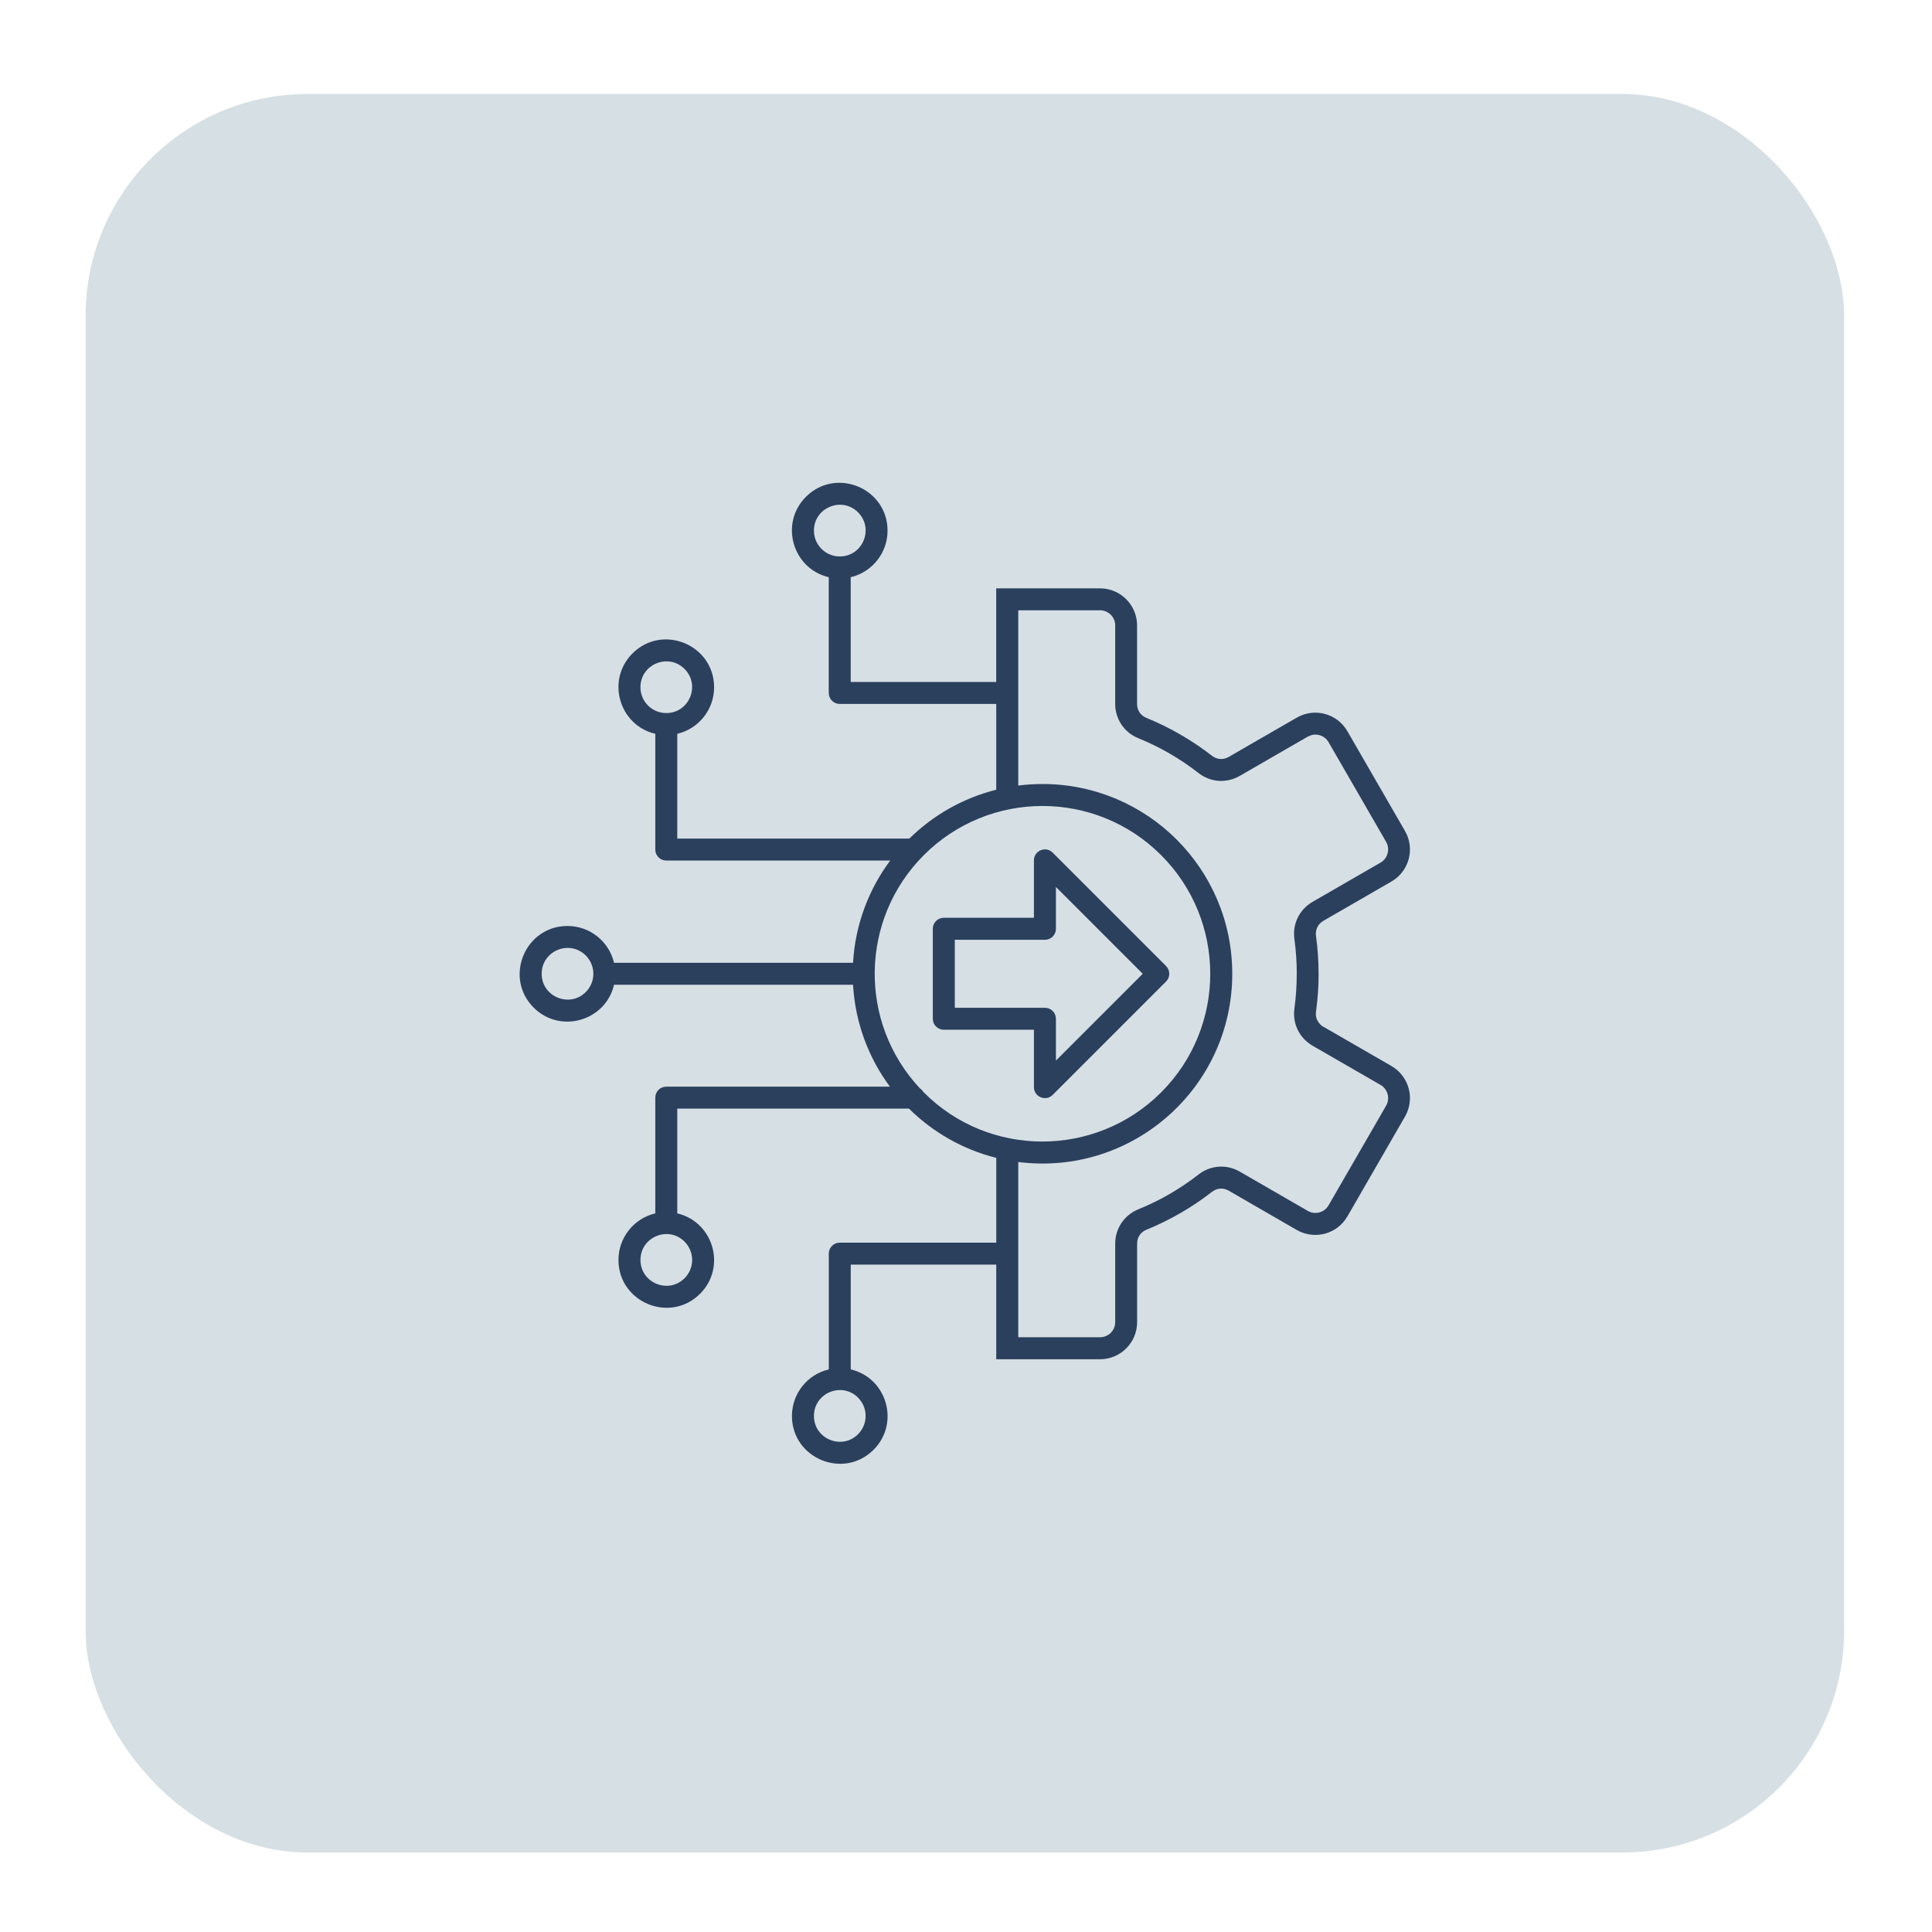 <?xml version="1.0" encoding="UTF-8"?>
<svg id="a" data-name="Layer 1" xmlns="http://www.w3.org/2000/svg" viewBox="0 0 594.72 594.72">
  <defs>
    <style>
      .b {
        fill: #d6dfe4;
      }

      .c {
        fill: #2b405d;
        fill-rule: evenodd;
      }
    </style>
  </defs>
  <rect class="b" x="26.35" y="28.94" width="541.31" height="541.31" rx="68.27" ry="68.27"/>
  <path class="c" d="M320.91,241.34c32.26,0,58.41,26.15,58.41,58.41,0,35.19-30.89,62.4-65.87,57.94v53.95h25.19c2.56,0,4.65-2.09,4.65-4.65v-24.16c0-4.69,2.77-8.8,7.12-10.57,6.69-2.72,12.84-6.29,18.53-10.72,3.71-2.89,8.63-3.23,12.72-.87h0s20.94,12.09,20.94,12.09c2.21,1.27,5.08.51,6.36-1.71h0s17.73-30.7,17.73-30.7c1.27-2.21.5-5.1-1.7-6.37l-20.94-12.08h0c-4.06-2.35-6.23-6.77-5.6-11.42.48-3.5.72-7.09.72-10.73h.01c0-3.57-.24-7.16-.73-10.73-.64-4.64,1.54-9.06,5.6-11.41h0s20.94-12.09,20.94-12.09c2.2-1.27,2.97-4.17,1.7-6.37l-17.73-30.71c-.63-1.1-1.67-1.84-2.83-2.15-1.98-.53-2.99.3-3.54.45l-20.93,12.08h0c-4.08,2.36-9,2.03-12.72-.86-5.69-4.43-11.84-8-18.53-10.72-4.35-1.77-7.12-5.88-7.12-10.57v-24.16c0-2.56-2.09-4.65-4.65-4.65h-25.19v53.95c2.44-.31,4.93-.47,7.46-.47h0ZM306.68,356.42c-10.32-2.58-19.55-7.91-26.88-15.16h-71.32v32.25c11.13,2.62,15.21,16.55,7.03,24.74-9.25,9.25-25.13,2.66-25.13-10.41,0-6.9,4.77-12.78,11.34-14.33v-35.63c0-1.87,1.51-3.38,3.38-3.38h68.84c-6.57-8.86-10.68-19.65-11.35-31.36h-73.57c-2.62,11.13-16.55,15.21-24.74,7.03-9.25-9.25-2.66-25.13,10.41-25.13,6.9,0,12.78,4.77,14.33,11.34h73.57c.67-11.76,4.82-22.59,11.44-31.48h-68.93c-1.87,0-3.38-1.51-3.38-3.38v-35.63c-11.13-2.62-15.21-16.55-7.03-24.74,9.25-9.25,25.13-2.66,25.13,10.41,0,6.9-4.77,12.78-11.34,14.33v32.25h71.44c7.3-7.19,16.49-12.47,26.75-15.04v-26.41h-48.18c-1.87,0-3.38-1.51-3.38-3.38v-35.63c-11.13-2.62-15.21-16.55-7.03-24.74,9.25-9.25,25.13-2.66,25.13,10.41,0,6.9-4.77,12.78-11.34,14.33v32.25h44.79v-28.82h31.95c6.29,0,11.41,5.12,11.41,11.41v24.16c0,1.98,1.06,3.56,2.89,4.31,7.19,2.93,14.04,6.9,20.14,11.64.78.61,1.65.94,2.53,1,1.54.11,2.35-.55,2.67-.64l20.93-12.08h0c5.46-3.16,12.43-1.29,15.58,4.18l17.73,30.71c3.15,5.45,1.28,12.41-4.17,15.56h0s-20.94,12.09-20.94,12.09c-1.7.98-2.54,2.72-2.28,4.68.52,3.83.79,7.72.79,11.63h.01c0,3.85-.27,7.74-.8,11.63-.13.98.01,1.91.4,2.71.32.66,1.31,1.82,1.89,1.97l20.93,12.08h0c5.45,3.16,7.32,10.12,4.17,15.57l-17.73,30.73c-3.15,5.46-10.13,7.31-15.58,4.17h0s-20.94-12.09-20.94-12.09c-1.69-.98-3.63-.84-5.18.37-6.1,4.75-12.95,8.72-20.14,11.64-1.83.74-2.89,2.33-2.89,4.31v24.16c0,6.29-5.12,11.41-11.41,11.41h-31.95v-29.13h-44.79v32.25c11.13,2.62,15.21,16.55,7.03,24.74-9.25,9.25-25.13,2.66-25.13-10.41,0-6.9,4.77-12.78,11.34-14.33v-35.63c0-1.87,1.51-3.38,3.38-3.38h48.18v-26.09h0ZM324.07,262.49l34.87,34.87c1.32,1.32,1.32,3.46,0,4.78l-34.9,34.9c-2.13,2.13-5.77.6-5.77-2.39h0v-17.67h-27.75c-1.87,0-3.38-1.51-3.38-3.38v-27.7c0-1.87,1.51-3.38,3.38-3.38h27.75v-17.67c0-3.04,3.7-4.52,5.8-2.36h0ZM351.77,299.75l-26.73,26.73v-12.88c0-1.87-1.51-3.38-3.38-3.38h-27.75v-20.93h27.75c1.87,0,3.38-1.51,3.38-3.38v-12.88l26.73,26.73h0ZM258.51,171.29c7.07,0,10.62-8.58,5.62-13.58-5-5-13.58-1.44-13.58,5.63,0,4.39,3.56,7.95,7.95,7.95h0ZM210.73,382.21c-5-5-13.58-1.44-13.58,5.63s8.58,10.62,13.58,5.63c3.11-3.11,3.11-8.14,0-11.25h0ZM283.21,335.06c-19.05-20.34-18.53-52.12,1.17-71.83,20.17-20.17,52.87-20.17,73.04,0,20.17,20.17,20.17,52.87,0,73.04-20.21,20.21-53.04,20.12-73.04,0-.43-.43-.44-.72-1.17-1.21h0ZM205.1,219.5c7.07,0,10.62-8.58,5.62-13.58-5-5-13.58-1.44-13.58,5.63,0,4.39,3.56,7.95,7.95,7.95h0ZM264.13,430.23c-5-5-13.58-1.44-13.58,5.63s8.58,10.62,13.58,5.63c3.11-3.11,3.11-8.14,0-11.25h0ZM180.32,294.13c-5-5-13.58-1.44-13.58,5.62s8.58,10.62,13.58,5.63c3.11-3.11,3.11-8.14,0-11.25Z"/>
</svg>